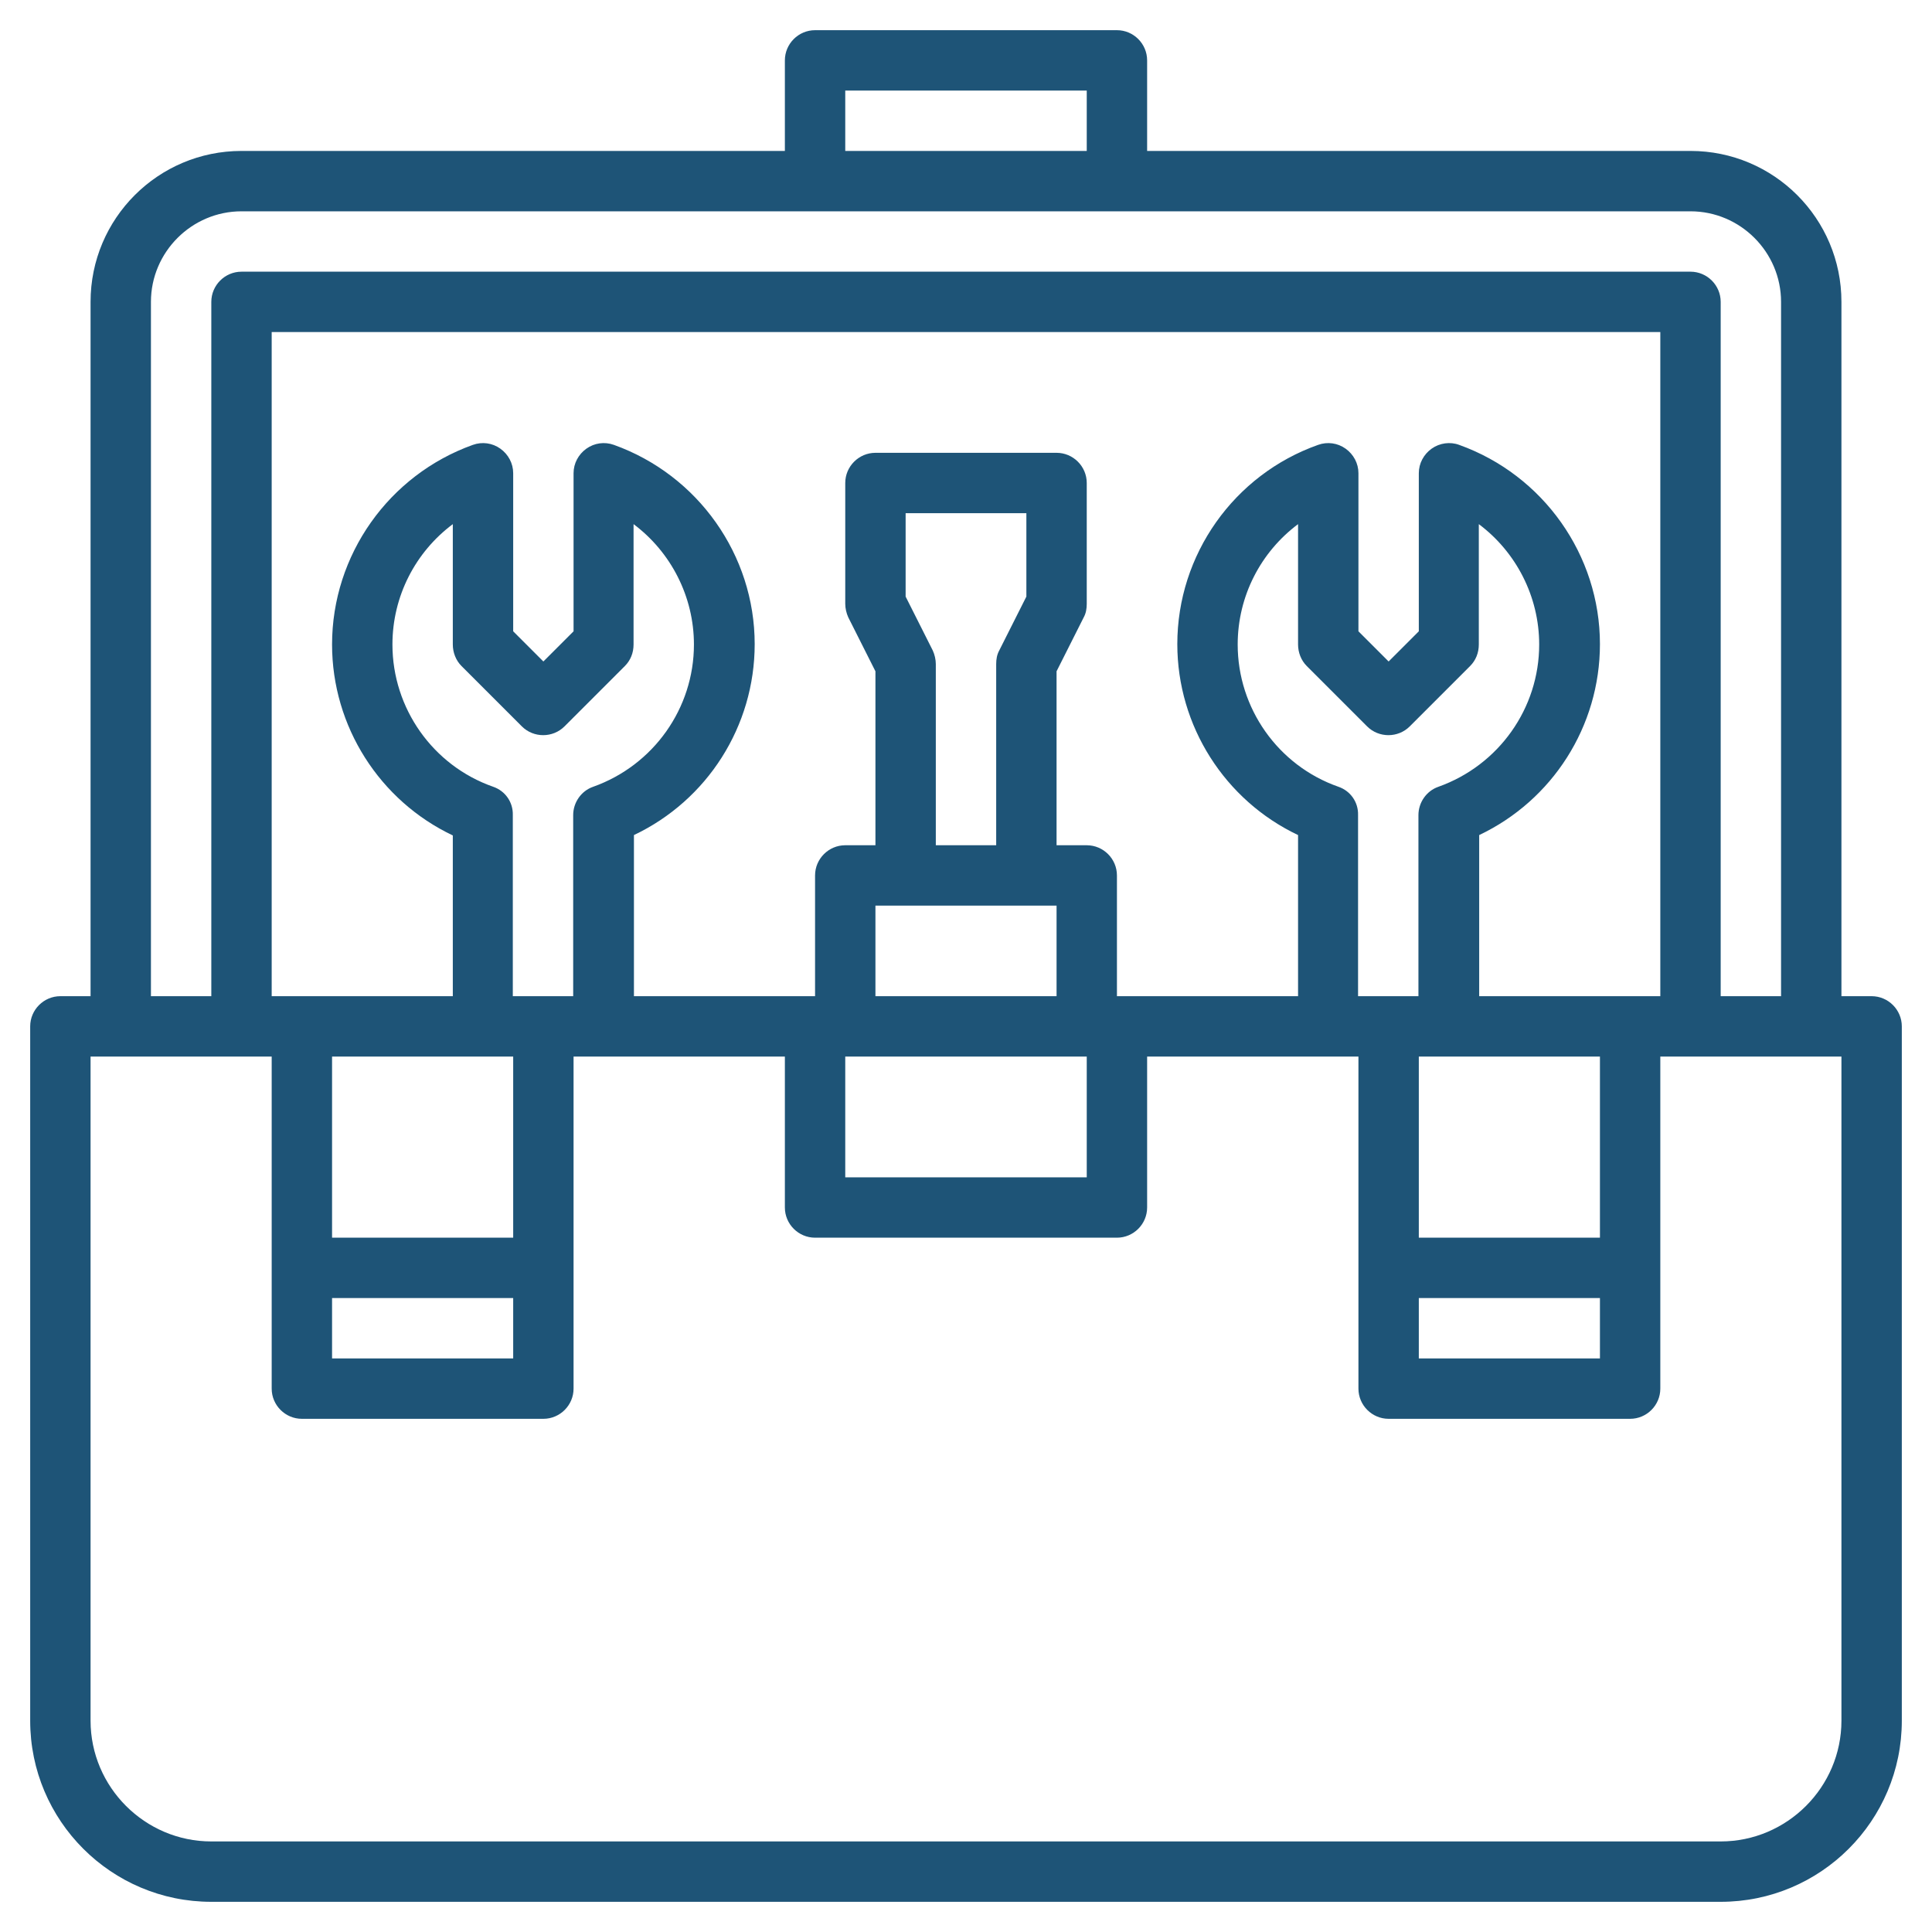 <?xml version="1.0" encoding="utf-8"?>
<!-- Generator: Adobe Illustrator 24.2.0, SVG Export Plug-In . SVG Version: 6.00 Build 0)  -->
<svg version="1.1" id="Layer_3" xmlns="http://www.w3.org/2000/svg" xmlns:xlink="http://www.w3.org/1999/xlink" x="0px" y="0px"
	 viewBox="0 0 512 512" style="enable-background:new 0 0 512 512;" xml:space="preserve">
<style type="text/css">
	.st0{fill:#1E5477;}
</style>
<g>
	<path class="st0" d="M496,264h-8V80c0-22.1-17.9-40-40-40H304V16c0-4.4-3.6-8-8-8h-80c-4.4,0-8,3.6-8,8v24H64
		c-22.1,0-40,17.9-40,40v184h-8c-4.4,0-8,3.6-8,8v184c0,26.5,21.5,48,48,48h400c26.5,0,48-21.5,48-48V272
		C504,267.6,500.4,264,496,264z M224,24h64v16h-64V24z M40,80c0-13.2,10.8-24,24-24h384c13.2,0,24,10.8,24,24v184h-16V80
		c0-4.4-3.6-8-8-8H64c-4.4,0-8,3.6-8,8v184H40V80z M247.2,172.4l-7.2-14.3V136h32v22.1l-7.2,14.3c-0.6,1.1-0.8,2.3-0.8,3.6v48h-16
		v-48C248,174.8,247.7,173.5,247.2,172.4z M280,240v24h-48v-24H280z M224,280h64v32h-64V280z M296,264v-32c0-4.4-3.6-8-8-8h-8v-46.1
		l7.2-14.3c0.6-1.1,0.8-2.3,0.8-3.6v-32c0-4.4-3.6-8-8-8h-48c-4.4,0-8,3.6-8,8v32c0,1.2,0.3,2.5,0.8,3.6l7.2,14.3V224h-8
		c-4.4,0-8,3.6-8,8v32h-48v-42.7c19.4-9.2,32-28.8,32-50.6c0-23.6-15-44.8-37.3-52.8c-2.5-0.9-5.2-0.5-7.3,1s-3.4,3.9-3.4,6.5v41.9
		l-8,8l-8-8v-41.9c0-2.6-1.3-5-3.4-6.5c-2.1-1.5-4.8-1.9-7.3-1C103,125.9,88,147.1,88,170.8c0,21.7,12.6,41.4,32,50.6V264H72V88h368
		v176h-48v-42.7c19.4-9.2,32-28.8,32-50.6c0-23.6-15-44.8-37.3-52.8c-2.4-0.9-5.2-0.5-7.3,1s-3.4,3.9-3.4,6.5v41.9l-8,8l-8-8v-41.9
		c0-2.6-1.3-5-3.4-6.5c-2.1-1.5-4.8-1.9-7.3-1c-22.3,7.9-37.3,29.1-37.3,52.8c0,21.7,12.6,41.4,32,50.6V264H296z M88,344h48v16H88
		V344z M136,328H88v-48h48V328z M130.7,208.5c-16-5.6-26.7-20.8-26.7-37.7c0-12.8,6.1-24.5,16-31.9v31.9c0,2.1,0.8,4.2,2.3,5.7
		l16,16c3.1,3.1,8.2,3.1,11.3,0l16-16c1.5-1.5,2.3-3.5,2.3-5.7v-31.9c9.9,7.4,16,19.2,16,31.9c0,16.9-10.7,32-26.7,37.7
		c-3.2,1.1-5.3,4.2-5.3,7.5v48h-16v-48C136,212.6,133.9,209.6,130.7,208.5L130.7,208.5z M354.7,208.5c-16-5.6-26.7-20.8-26.7-37.7
		c0-12.8,6.1-24.5,16-31.9v31.9c0,2.1,0.8,4.2,2.3,5.7l16,16c3.1,3.1,8.2,3.1,11.3,0l16-16c1.5-1.5,2.3-3.5,2.3-5.7v-31.9
		c9.9,7.4,16,19.2,16,31.9c0,16.9-10.7,32-26.7,37.7c-3.2,1.1-5.3,4.2-5.3,7.5v48h-16v-48C360,212.6,357.9,209.6,354.7,208.5z
		 M376,344h48v16h-48V344z M424,328h-48v-48h48V328z M488,456c0,17.6-14.4,32-32,32H56c-17.6,0-32-14.4-32-32V280h48v88
		c0,4.4,3.6,8,8,8h64c4.4,0,8-3.6,8-8v-88h56v40c0,4.4,3.6,8,8,8h80c4.4,0,8-3.6,8-8v-40h56v88c0,4.4,3.6,8,8,8h64c4.4,0,8-3.6,8-8
		v-88h48V456z"/>
</g>
</svg>
